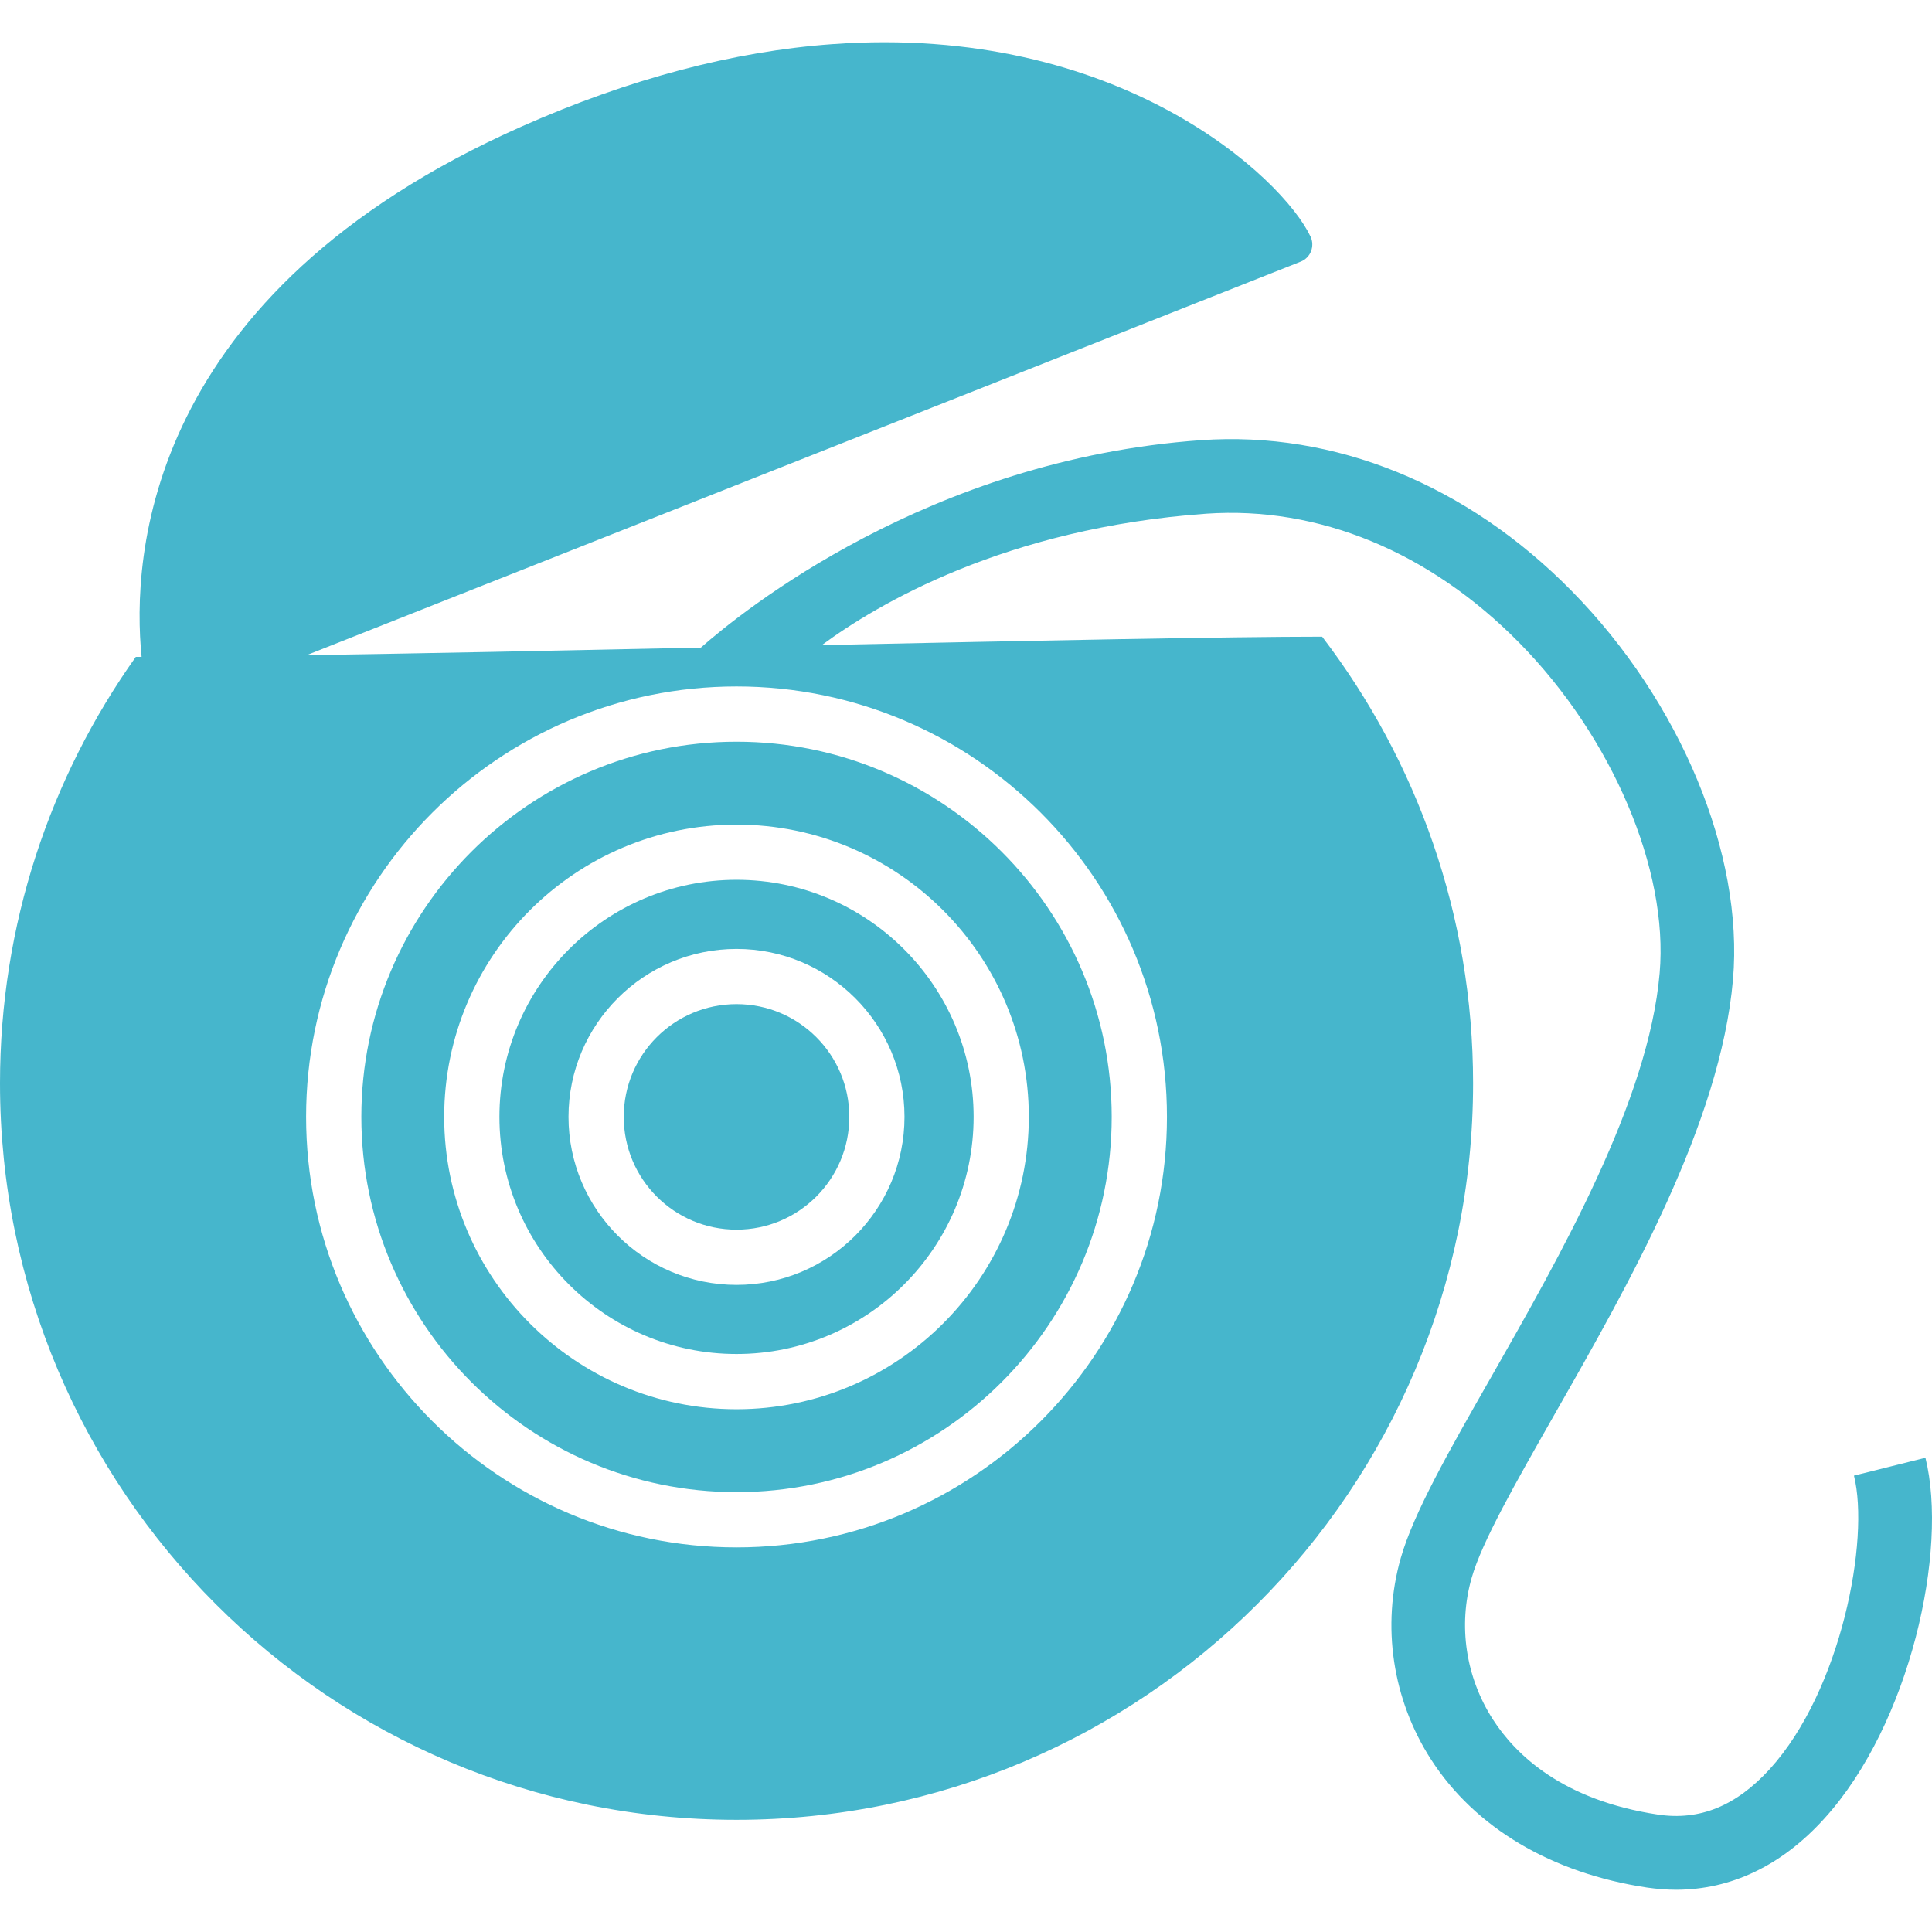 <?xml version="1.0" encoding="iso-8859-1"?>
<!-- Generator: Adobe Illustrator 16.0.0, SVG Export Plug-In . SVG Version: 6.00 Build 0)  -->
<!DOCTYPE svg PUBLIC "-//W3C//DTD SVG 1.1//EN" "http://www.w3.org/Graphics/SVG/1.1/DTD/svg11.dtd">
<svg xmlns="http://www.w3.org/2000/svg" xmlns:xlink="http://www.w3.org/1999/xlink" version="1.1" id="Capa_1" x="0px" y="0px" width="512px" height="512px" viewBox="0 0 380.714 380.714" style="enable-background:new 0 0 380.714 380.714;" xml:space="preserve">
<g>
	<g>
		<path d="M71.205,220.083c0,40.782,33.16,73.952,73.936,73.952c40.758,0,73.929-33.17,73.929-73.952    c0-40.752-33.171-73.924-73.929-73.924C104.365,146.159,71.205,179.342,71.205,220.083z M202.735,220.083    c0,31.766-25.841,57.617-57.594,57.617c-31.771,0-57.611-25.852-57.611-57.617c0-31.754,25.84-57.588,57.611-57.588    C176.894,162.495,202.735,188.329,202.735,220.083z" fill="#46b6cc"/>
		<path d="M145.141,197.868c12.269,0,22.221,9.945,22.221,22.215c0,12.28-9.952,22.227-22.221,22.227    c-12.275,0-22.227-9.946-22.227-22.227C122.914,207.813,132.866,197.868,145.141,197.868z" fill="#46b6cc"/>
		<path d="M98.416,220.083c0,25.771,20.955,46.73,46.725,46.73c25.752,0,46.718-20.96,46.718-46.73    c0-25.759-20.966-46.713-46.718-46.713C119.371,173.381,98.416,194.324,98.416,220.083z M178.237,220.083    c0,18.265-14.85,33.113-33.096,33.113c-18.265,0-33.113-14.849-33.113-33.113c0-18.241,14.849-33.09,33.113-33.09    C163.387,186.993,178.237,201.841,178.237,220.083z" fill="#46b6cc"/>
		<path d="M379.419,287.261l-14.082,3.521c3.138,12.501-2.463,42.291-16.591,57.826c-6.611,7.262-13.803,10.201-22.029,8.969    c-18.729-2.812-28.024-11.746-32.532-18.752c-5.345-8.308-6.878-18.463-4.194-27.861c2.033-7.146,8.656-18.73,16.301-32.173    c14.594-25.584,32.73-57.419,35.205-85.757c2.138-24.719-10.329-54.777-31.777-76.573c-20.705-21.047-46.766-31.574-73.047-29.721    c-53.713,3.799-90.643,33.897-98.556,40.869c-27.826,0.599-55.392,1.156-77.699,1.499c57.32-22.686,188.617-74.656,195.891-77.549    c0.93-0.366,1.673-1.104,2.033-2.034c0.36-0.929,0.349-1.975-0.081-2.875c-5.414-11.566-37.808-42.048-94.239-37.952    c-19.525,1.412-40.096,6.861-61.144,16.19c-74.429,33.003-76.938,85.043-74.975,104.557c-0.36,0-0.779,0-1.145,0    C9.911,153.153,0,182.159,0,213.46c0,80.168,64.972,145.151,145.141,145.151c80.145,0,145.14-64.983,145.14-145.151    c0-33.085-11.096-63.59-29.743-88c-18.207,0-56.979,0.784-98.591,1.662c10.898-8.04,36.175-23.081,75.771-25.898    c22.075-1.522,43.977,7.471,61.66,25.439c18.323,18.602,29.453,44.778,27.664,65.116c-2.185,25.166-19.473,55.491-33.346,79.844    c-8.133,14.244-15.139,26.549-17.66,35.379c-3.822,13.408-1.649,27.885,5.948,39.701c8.668,13.467,23.784,22.436,42.595,25.26    c1.905,0.267,3.811,0.43,5.692,0.43c10.829,0,20.845-4.764,29.21-14.013C376.422,339.755,383.951,305.468,379.419,287.261z     M229.957,220.083c0,46.788-38.051,84.839-84.816,84.839c-46.771,0-84.822-38.051-84.822-84.839    c0-46.759,38.051-84.811,84.822-84.811C191.906,135.272,229.957,173.335,229.957,220.083z" fill="#46b6cc"/>
	</g>
</g>
<g>
</g>
<g>
</g>
<g>
</g>
<g>
</g>
<g>
</g>
<g>
</g>
<g>
</g>
<g>
</g>
<g>
</g>
<g>
</g>
<g>
</g>
<g>
</g>
<g>
</g>
<g>
</g>
<g>
</g>
</svg>
